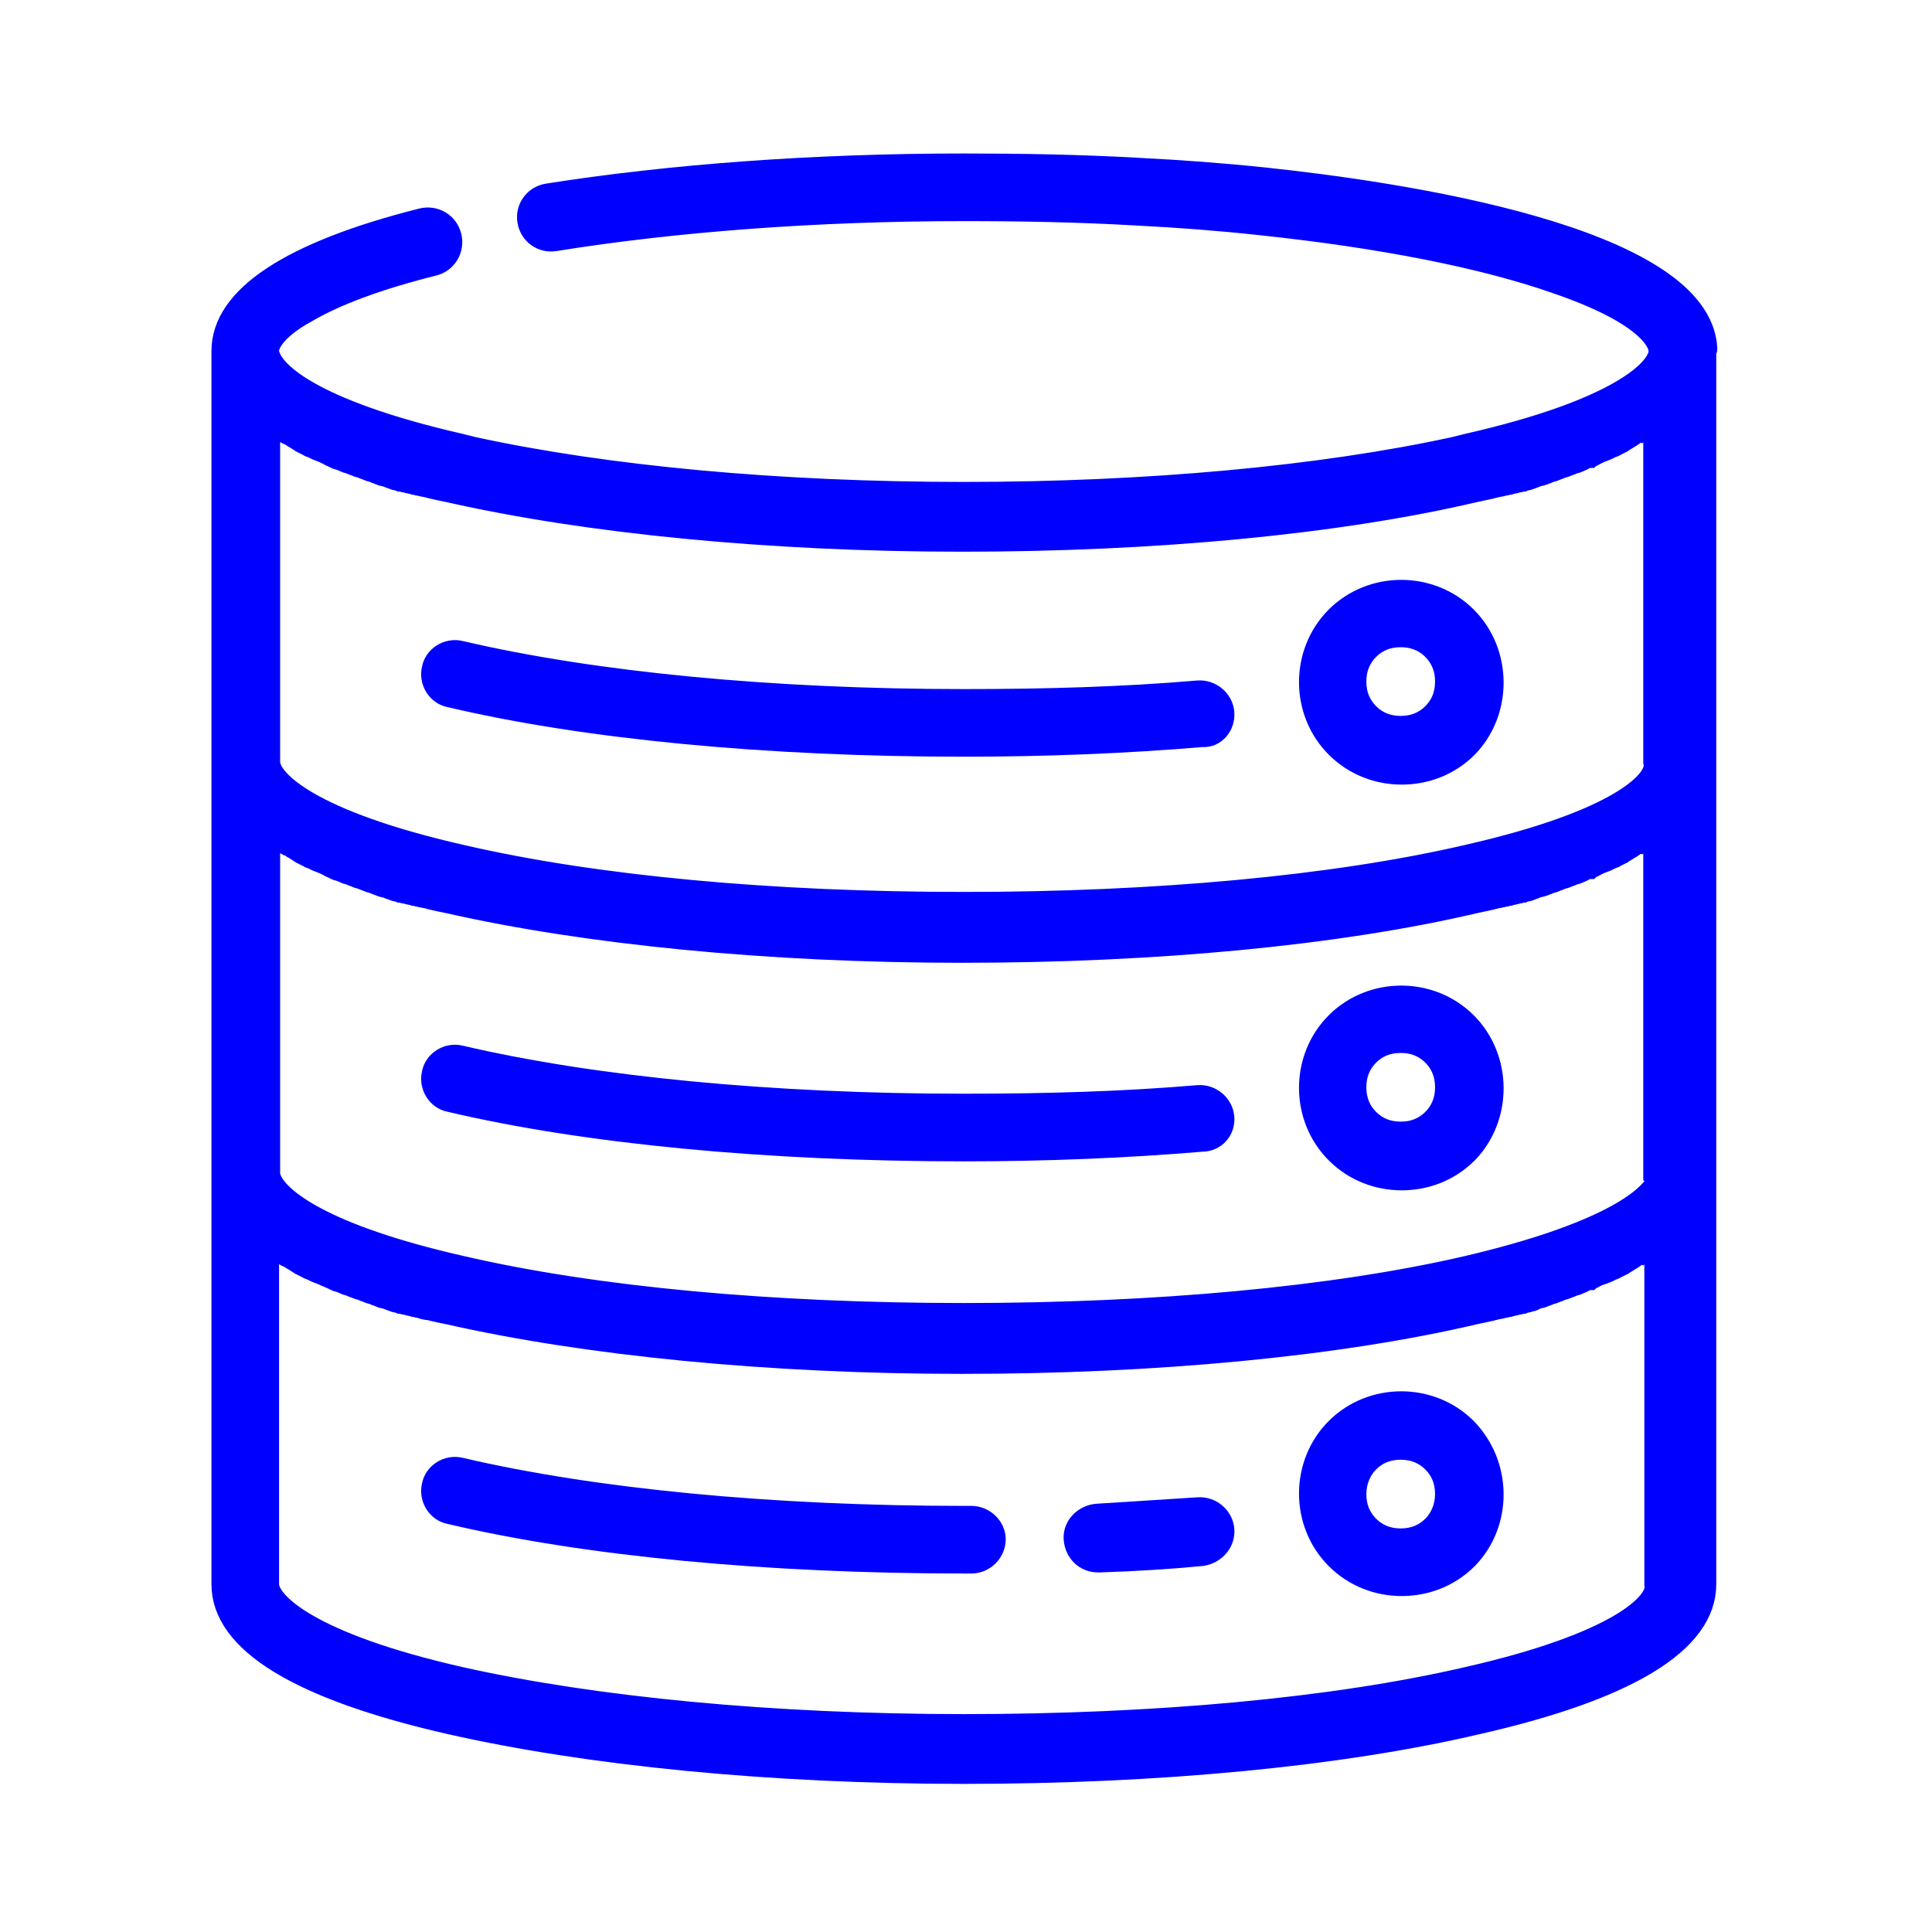 <?xml version="1.0" encoding="utf-8"?>
<!-- Generator: Adobe Illustrator 27.6.1, SVG Export Plug-In . SVG Version: 6.00 Build 0)  -->
<svg version="1.1" id="Calque_1" xmlns="http://www.w3.org/2000/svg" xmlns:xlink="http://www.w3.org/1999/xlink" x="0px" y="0px"
	 viewBox="0 0 180 180" style="enable-background:new 0 0 180 180;" xml:space="preserve">
<style type="text/css">
	.st0{fill:#0000FF;stroke:#0000FF;stroke-width:2;stroke-miterlimit:10;}
</style>
<g>
	<g>
		<g>
			<path class="st0" d="M114,66.4c-0.1-1.2-1.2-2.1-2.4-2c-7,0.6-14.3,0.8-21.8,0.8c-17.9,0-34.5-1.6-46.9-4.5
				c-1.2-0.3-2.4,0.5-2.6,1.6c-0.3,1.2,0.5,2.4,1.6,2.6c12.7,3,29.7,4.6,47.9,4.6c7.6,0,15.1-0.3,22.2-0.9
				C113.2,68.7,114.1,67.6,114,66.4z"/>
		</g>
	</g>
	<g>
		<g>
			<path class="st0" d="M114,104.1c-0.1-1.2-1.2-2.1-2.4-2c-7,0.6-14.3,0.8-21.8,0.8c-17.9,0-34.5-1.6-46.9-4.5
				c-1.2-0.3-2.4,0.5-2.6,1.6c-0.3,1.2,0.5,2.4,1.6,2.6c12.7,3,29.7,4.6,47.9,4.6c7.6,0,15.1-0.3,22.2-0.9
				C113.2,106.3,114.1,105.3,114,104.1z"/>
		</g>
	</g>
	<g>
		<g>
			<path class="st0" d="M159,32.5c-0.5-10.5-28.9-14.6-41.2-15.9c-3.8-0.4-7.8-0.7-11.8-0.9c-5.3-0.3-10.7-0.4-16.2-0.4
				c-14,0-27.4,1-38.8,2.8c-1.2,0.2-2,1.3-1.8,2.5c0.2,1.2,1.3,2,2.5,1.8c11.2-1.8,24.4-2.8,38.1-2.8c5.4,0,10.7,0.1,15.9,0.4
				c4,0.2,7.9,0.5,11.6,0.9c11.4,1.2,21,3.1,27.8,5.5c9,3.1,9.5,5.8,9.5,6.3c0,1.7-3.8,5.5-17.9,8.7c-0.4,0.1-0.8,0.2-1.2,0.3
				c-12.4,2.7-28.5,4.2-45.7,4.2s-33.3-1.5-45.7-4.2c-0.4-0.1-0.8-0.2-1.2-0.3c-14-3.2-17.8-6.9-17.9-8.7c0,0,0,0,0,0c0,0,0,0,0,0
				c0-1,1.3-2.4,3.5-3.6c2.7-1.6,6.7-3.1,11.9-4.4c1.2-0.3,1.9-1.5,1.6-2.7c-0.3-1.2-1.5-1.9-2.7-1.6C27,23.5,20.7,27.7,20.7,32.7
				v114.9c0,5.4,7.2,9.8,21.3,13c12.8,2.9,29.8,4.6,47.8,4.6s35-1.6,47.8-4.6c14.1-3.2,21.3-7.6,21.3-13V32.8c0,0,0-0.1,0-0.1
				C159,32.6,159,32.5,159,32.5z M136.7,156.3c-12.5,2.9-29.1,4.4-46.9,4.4s-34.4-1.6-46.9-4.4c-14.1-3.2-17.9-7-17.9-8.7V116
				c0,0,0.1,0.1,0.1,0.1c0.1,0.1,0.2,0.2,0.4,0.2c0.1,0.1,0.2,0.1,0.3,0.2c0.1,0.1,0.3,0.2,0.4,0.2c0.1,0.1,0.2,0.1,0.3,0.2
				c0.1,0.1,0.3,0.2,0.4,0.2c0.1,0.1,0.2,0.1,0.3,0.2c0.2,0.1,0.3,0.2,0.5,0.3c0.1,0.1,0.2,0.1,0.3,0.2c0.2,0.1,0.4,0.2,0.6,0.3
				c0.1,0,0.1,0.1,0.2,0.1c0.3,0.1,0.6,0.3,0.9,0.4c0.1,0,0.2,0.1,0.3,0.1c0.2,0.1,0.4,0.2,0.7,0.3c0.1,0.1,0.3,0.1,0.4,0.2
				c0.2,0.1,0.4,0.2,0.6,0.2c0.1,0.1,0.3,0.1,0.4,0.2c0.2,0.1,0.4,0.1,0.6,0.2c0.2,0.1,0.3,0.1,0.5,0.2c0.2,0.1,0.4,0.1,0.6,0.2
				c0.2,0.1,0.3,0.1,0.5,0.2c0.2,0.1,0.4,0.1,0.6,0.2c0.2,0.1,0.3,0.1,0.5,0.2c0.2,0.1,0.4,0.1,0.7,0.2c0.2,0.1,0.3,0.1,0.5,0.2
				c0.2,0.1,0.5,0.1,0.7,0.2c0.2,0,0.3,0.1,0.5,0.1c0.3,0.1,0.5,0.1,0.8,0.2c0.2,0,0.3,0.1,0.5,0.1c0.3,0.1,0.6,0.2,0.9,0.2
				c0.1,0,0.3,0.1,0.4,0.1c0.4,0.1,0.9,0.2,1.4,0.3c12.8,2.9,29.8,4.6,47.8,4.6s35-1.6,47.8-4.6c0.5-0.1,0.9-0.2,1.4-0.3
				c0.1,0,0.3-0.1,0.4-0.1c0.3-0.1,0.6-0.1,0.9-0.2c0.2,0,0.3-0.1,0.5-0.1c0.3-0.1,0.5-0.1,0.8-0.2c0.2,0,0.3-0.1,0.5-0.1
				c0.2-0.1,0.5-0.1,0.7-0.2c0.2,0,0.3-0.1,0.5-0.2c0.2-0.1,0.5-0.1,0.7-0.2c0.2-0.1,0.3-0.1,0.5-0.2c0.2-0.1,0.4-0.1,0.6-0.2
				c0.2-0.1,0.3-0.1,0.5-0.2c0.2-0.1,0.4-0.1,0.6-0.2c0.2-0.1,0.3-0.1,0.5-0.2c0.2-0.1,0.4-0.1,0.6-0.2c0.1-0.1,0.3-0.1,0.4-0.2
				c0.2-0.1,0.4-0.2,0.6-0.2c0.1-0.1,0.3-0.1,0.4-0.2c0.2-0.1,0.4-0.2,0.7-0.3c0.1,0,0.2-0.1,0.3-0.1c0.3-0.1,0.6-0.3,0.9-0.4
				c0.1,0,0.1-0.1,0.2-0.1c0.2-0.1,0.4-0.2,0.6-0.3c0.1-0.1,0.2-0.1,0.3-0.2c0.2-0.1,0.3-0.2,0.5-0.3c0.1-0.1,0.2-0.1,0.3-0.2
				c0.1-0.1,0.3-0.2,0.4-0.2c0.1-0.1,0.2-0.1,0.3-0.2c0.1-0.1,0.3-0.2,0.4-0.2c0.1-0.1,0.2-0.1,0.3-0.2c0.1-0.1,0.2-0.2,0.4-0.2
				c0,0,0.1-0.1,0.1-0.1v31.6h0C154.6,149.3,150.8,153.1,136.7,156.3z M154.5,109.8c-0.7,1.9-5,5.2-17.8,8.2
				c-12.5,2.9-29.1,4.4-46.9,4.4S55.5,120.9,43,118c-12.8-2.9-17.1-6.3-17.8-8.2c-0.1-0.2-0.1-0.4-0.1-0.5V77.7c0,0,0.1,0.1,0.1,0.1
				c0.1,0.1,0.2,0.2,0.4,0.2c0.1,0.1,0.2,0.1,0.3,0.2c0.1,0.1,0.3,0.2,0.4,0.2c0.1,0.1,0.2,0.1,0.3,0.2c0.1,0.1,0.3,0.2,0.4,0.2
				c0.1,0.1,0.2,0.1,0.3,0.2c0.2,0.1,0.3,0.2,0.5,0.3c0.1,0.1,0.2,0.1,0.3,0.2c0.2,0.1,0.4,0.2,0.6,0.3c0.1,0,0.2,0.1,0.2,0.1
				c0.3,0.1,0.6,0.3,0.9,0.4c0.1,0,0.2,0.1,0.3,0.1c0.2,0.1,0.4,0.2,0.6,0.3c0.1,0.1,0.3,0.1,0.4,0.2c0.2,0.1,0.4,0.2,0.6,0.2
				c0.1,0.1,0.3,0.1,0.4,0.2c0.2,0.1,0.4,0.1,0.6,0.2c0.2,0.1,0.3,0.1,0.5,0.2c0.2,0.1,0.4,0.1,0.6,0.2c0.2,0.1,0.3,0.1,0.5,0.2
				c0.2,0.1,0.4,0.1,0.6,0.2c0.2,0.1,0.3,0.1,0.5,0.2c0.2,0.1,0.4,0.1,0.7,0.2c0.2,0.1,0.3,0.1,0.5,0.2c0.2,0.1,0.5,0.1,0.7,0.2
				c0.2,0,0.3,0.1,0.5,0.1c0.3,0.1,0.5,0.1,0.8,0.2c0.2,0,0.3,0.1,0.5,0.1c0.3,0.1,0.6,0.1,0.9,0.2c0.1,0,0.3,0.1,0.4,0.1
				c0.4,0.1,0.9,0.2,1.4,0.3c12.8,2.9,29.8,4.6,47.8,4.6s35-1.6,47.8-4.6c0.5-0.1,0.9-0.2,1.4-0.3c0.1,0,0.3-0.1,0.4-0.1
				c0.3-0.1,0.6-0.1,0.9-0.2c0.2,0,0.3-0.1,0.5-0.1c0.3-0.1,0.5-0.1,0.8-0.2c0.2,0,0.3-0.1,0.5-0.1c0.2-0.1,0.5-0.1,0.7-0.2
				c0.2-0.1,0.3-0.1,0.5-0.2c0.2-0.1,0.4-0.1,0.7-0.2c0.2-0.1,0.3-0.1,0.5-0.2c0.2-0.1,0.4-0.1,0.6-0.2c0.2-0.1,0.3-0.1,0.5-0.2
				c0.2-0.1,0.4-0.1,0.6-0.2c0.2-0.1,0.3-0.1,0.5-0.2c0.2-0.1,0.4-0.1,0.6-0.2c0.1-0.1,0.3-0.1,0.4-0.2c0.2-0.1,0.4-0.2,0.6-0.2
				c0.1-0.1,0.3-0.1,0.4-0.2c0.2-0.1,0.4-0.2,0.6-0.3c0.1,0,0.2-0.1,0.3-0.1c0.3-0.1,0.6-0.3,0.9-0.4c0.1,0,0.2-0.1,0.2-0.1
				c0.2-0.1,0.4-0.2,0.6-0.3c0.1-0.1,0.2-0.1,0.3-0.2c0.2-0.1,0.3-0.2,0.5-0.3c0.1-0.1,0.2-0.1,0.3-0.2c0.1-0.1,0.3-0.2,0.4-0.2
				c0.1-0.1,0.2-0.1,0.3-0.2c0.1-0.1,0.3-0.2,0.4-0.2c0.1-0.1,0.2-0.1,0.3-0.2c0.1-0.1,0.3-0.2,0.4-0.2c0,0,0.1-0.1,0.1-0.1v31.6h0
				C154.6,109.5,154.6,109.6,154.5,109.8z M136.7,79.7c-12.5,2.9-29.1,4.4-46.9,4.4S55.5,82.6,43,79.7c-14.1-3.2-17.9-7-17.9-8.7
				V39.4c0,0,0.1,0.1,0.1,0.1c0.1,0.1,0.2,0.2,0.4,0.2c0.1,0.1,0.2,0.1,0.3,0.2c0.1,0.1,0.3,0.2,0.4,0.2c0.1,0.1,0.2,0.1,0.3,0.2
				c0.1,0.1,0.3,0.2,0.4,0.2c0.1,0.1,0.2,0.1,0.3,0.2c0.2,0.1,0.3,0.2,0.5,0.3c0.1,0.1,0.2,0.1,0.3,0.2c0.2,0.1,0.4,0.2,0.6,0.3
				c0.1,0,0.2,0.1,0.2,0.1c0.3,0.1,0.6,0.3,0.9,0.4c0.1,0,0.2,0.1,0.3,0.1c0.2,0.1,0.4,0.2,0.6,0.3c0.1,0.1,0.3,0.1,0.4,0.2
				c0.2,0.1,0.4,0.2,0.6,0.2c0.1,0.1,0.3,0.1,0.4,0.2c0.2,0.1,0.4,0.1,0.6,0.2c0.2,0.1,0.3,0.1,0.5,0.2c0.2,0.1,0.4,0.1,0.6,0.2
				c0.2,0.1,0.3,0.1,0.5,0.2c0.2,0.1,0.4,0.1,0.6,0.2c0.2,0.1,0.3,0.1,0.5,0.2c0.2,0.1,0.4,0.1,0.7,0.2c0.2,0.1,0.3,0.1,0.5,0.2
				c0.2,0.1,0.5,0.1,0.7,0.2c0.2,0,0.3,0.1,0.5,0.1c0.3,0.1,0.5,0.1,0.8,0.2c0.2,0,0.3,0.1,0.5,0.1c0.3,0.1,0.6,0.1,0.9,0.2
				c0.1,0,0.3,0.1,0.4,0.1c0.4,0.1,0.9,0.2,1.4,0.3c12.8,2.9,29.8,4.6,47.8,4.6s35-1.6,47.8-4.6c0.5-0.1,0.9-0.2,1.4-0.3
				c0.1,0,0.3-0.1,0.4-0.1c0.3-0.1,0.6-0.1,0.9-0.2c0.2,0,0.3-0.1,0.5-0.1c0.3-0.1,0.5-0.1,0.8-0.2c0.2,0,0.3-0.1,0.5-0.1
				c0.2-0.1,0.5-0.1,0.7-0.2c0.2-0.1,0.3-0.1,0.5-0.2c0.2-0.1,0.4-0.1,0.7-0.2c0.2-0.1,0.3-0.1,0.5-0.2c0.2-0.1,0.4-0.1,0.6-0.2
				c0.2-0.1,0.3-0.1,0.5-0.2c0.2-0.1,0.4-0.1,0.6-0.2c0.2-0.1,0.3-0.1,0.5-0.2c0.2-0.1,0.4-0.1,0.6-0.2c0.1-0.1,0.3-0.1,0.4-0.2
				c0.2-0.1,0.4-0.2,0.6-0.2c0.1-0.1,0.3-0.1,0.4-0.2c0.2-0.1,0.4-0.2,0.6-0.3c0.1,0,0.2-0.1,0.3-0.1c0.3-0.1,0.6-0.3,0.9-0.4
				c0.1,0,0.2-0.1,0.2-0.1c0.2-0.1,0.4-0.2,0.6-0.3c0.1-0.1,0.2-0.1,0.3-0.2c0.2-0.1,0.3-0.2,0.5-0.3c0.1-0.1,0.2-0.1,0.3-0.2
				c0.1-0.1,0.3-0.2,0.4-0.2c0.1-0.1,0.2-0.1,0.3-0.2c0.1-0.1,0.3-0.2,0.4-0.2c0.1-0.1,0.2-0.1,0.3-0.2c0.1-0.1,0.3-0.2,0.4-0.2
				c0,0,0.1-0.1,0.1-0.1V71h0C154.6,72.7,150.8,76.5,136.7,79.7z"/>
		</g>
	</g>
	<g>
		<g>
			<path class="st0" d="M136.6,57.5c-3.3-3.3-8.8-3.3-12.1,0c-3.3,3.3-3.3,8.8,0,12.1c1.7,1.7,3.9,2.5,6.1,2.5
				c2.2,0,4.4-0.8,6.1-2.5C139.9,66.3,139.9,60.8,136.6,57.5z M133.5,66.5c-0.8,0.8-1.8,1.2-3,1.2s-2.2-0.4-3-1.2
				c-0.8-0.8-1.2-1.8-1.2-3s0.4-2.2,1.2-3c0.8-0.8,1.8-1.2,3-1.2s2.2,0.4,3,1.2c0.8,0.8,1.2,1.8,1.2,3S134.3,65.7,133.5,66.5z"/>
		</g>
	</g>
	<g>
		<g>
			<path class="st0" d="M136.6,95.3c-3.3-3.3-8.8-3.3-12.1,0c-3.3,3.3-3.3,8.8,0,12.1c1.7,1.7,3.9,2.5,6.1,2.5
				c2.2,0,4.4-0.8,6.1-2.5C139.9,104.1,139.9,98.6,136.6,95.3z M133.5,104.3c-0.8,0.8-1.8,1.2-3,1.2s-2.2-0.4-3-1.2
				c-0.8-0.8-1.2-1.8-1.2-3s0.4-2.2,1.2-3c0.8-0.8,1.8-1.2,3-1.2s2.2,0.4,3,1.2c0.8,0.8,1.2,1.8,1.2,3S134.3,103.5,133.5,104.3z"/>
		</g>
	</g>
	<g>
		<g>
			<path class="st0" d="M136.6,133.1c-3.3-3.3-8.8-3.3-12.1,0c-3.3,3.3-3.3,8.8,0,12.1c1.7,1.7,3.9,2.5,6.1,2.5
				c2.2,0,4.4-0.8,6.1-2.5C139.9,141.9,139.9,136.5,136.6,133.1z M133.5,142.2c-0.8,0.8-1.8,1.2-3,1.2s-2.2-0.4-3-1.2
				c-0.8-0.8-1.2-1.8-1.2-3c0-1.1,0.4-2.2,1.2-3c0.8-0.8,1.8-1.2,3-1.2s2.2,0.4,3,1.2c0.8,0.8,1.2,1.8,1.2,3
				C134.7,140.3,134.3,141.4,133.5,142.2z"/>
		</g>
	</g>
	<g>
		<g>
			<path class="st0" d="M114,142.5c-0.1-1.2-1.2-2.1-2.4-2c-3.1,0.2-6.3,0.4-9.4,0.6c-1.2,0.1-2.2,1.1-2.1,2.3
				c0.1,1.2,1,2.1,2.2,2.1c0,0,0.1,0,0.1,0c3.2-0.1,6.5-0.3,9.6-0.6C113.2,144.7,114.1,143.7,114,142.5z"/>
		</g>
	</g>
	<g>
		<g>
			<path class="st0" d="M90.5,141.3C90.5,141.3,90.5,141.3,90.5,141.3l-0.7,0c-17.9,0-34.5-1.6-46.9-4.5c-1.2-0.3-2.4,0.5-2.6,1.6
				c-0.3,1.2,0.5,2.4,1.6,2.6c12.7,3,29.7,4.6,47.9,4.6l0.7,0c1.2,0,2.2-1,2.2-2.2C92.7,142.3,91.7,141.3,90.5,141.3z"/>
		</g>
	</g>
</g>
</svg>
